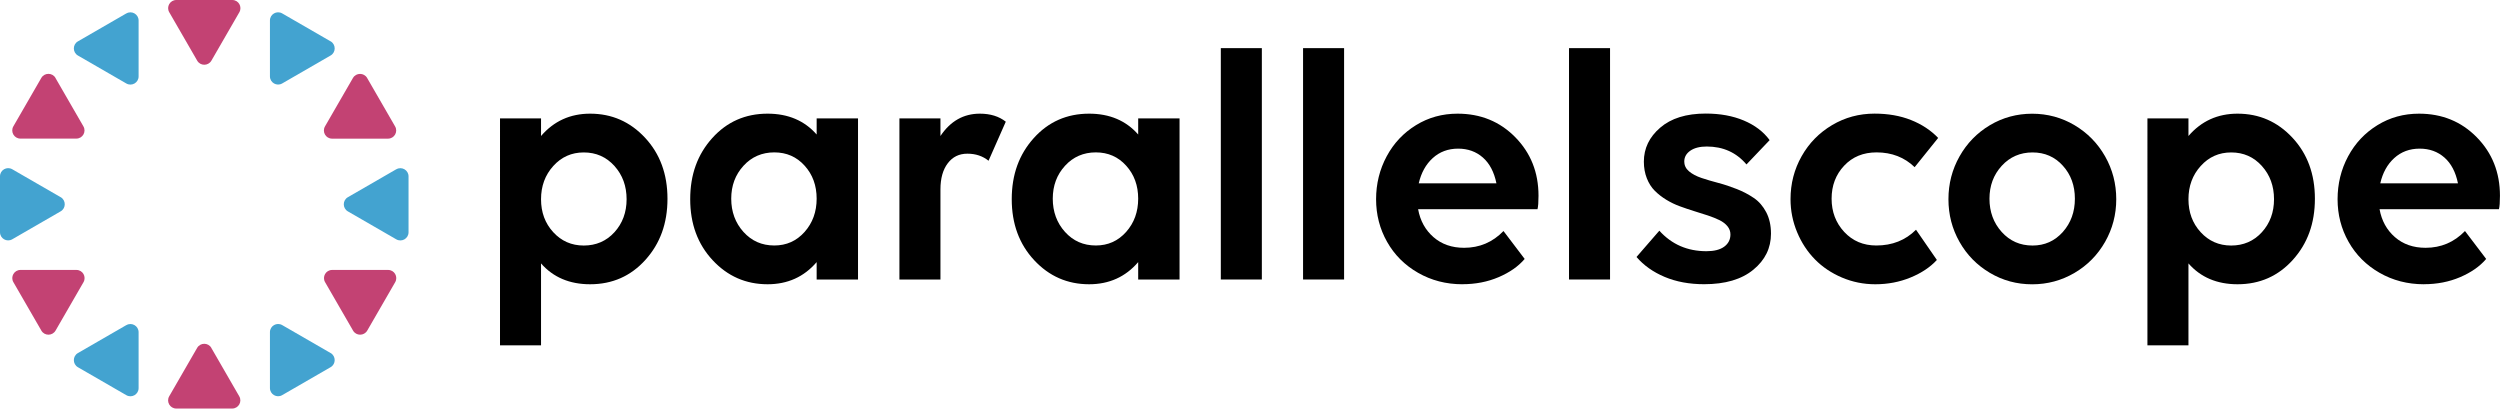 <?xml version="1.0" encoding="UTF-8"?><svg id="_レイヤー_2" xmlns="http://www.w3.org/2000/svg" viewBox="0 0 520.39 85.04"><defs><style>.cls-1,.cls-2,.cls-3{stroke-width:0px;}.cls-4{isolation:isolate;}.cls-2{fill:#43a3d0;}.cls-3{fill:#c34273;}</style></defs><g id="_レイヤー_1-2"><g class="cls-4"><g class="cls-4"><path class="cls-1" d="m104.08,24.65h8.54v3.66c2.67-3.1,6.07-4.65,10.22-4.65,4.51,0,8.32,1.67,11.43,5.01s4.67,7.57,4.67,12.7-1.53,9.32-4.58,12.71-6.89,5.09-11.52,5.09c-4.28,0-7.69-1.45-10.22-4.34v17.05h-8.54V24.65Zm17.43,7.08c-2.53,0-4.64.94-6.34,2.82-1.7,1.88-2.55,4.19-2.55,6.92s.84,5,2.53,6.85,3.81,2.79,6.36,2.79,4.71-.92,6.39-2.77,2.53-4.14,2.53-6.87-.84-5.04-2.53-6.92c-1.69-1.88-3.82-2.82-6.39-2.82Z"/></g><g class="cls-4"><path class="cls-1" d="m169.99,58.18v-3.62c-2.64,3.08-6.05,4.61-10.22,4.61-4.51,0-8.32-1.67-11.43-5.01s-4.67-7.57-4.67-12.7,1.53-9.32,4.58-12.71c3.05-3.39,6.89-5.09,11.52-5.09,4.28,0,7.69,1.45,10.22,4.34v-3.35h8.61v33.53h-8.61Zm-8.82-7.08c2.53,0,4.63-.94,6.31-2.82,1.67-1.88,2.51-4.19,2.51-6.92s-.83-5.03-2.5-6.87c-1.66-1.85-3.77-2.77-6.32-2.77s-4.71.93-6.41,2.79c-1.7,1.86-2.55,4.14-2.55,6.85s.85,5.04,2.55,6.92c1.7,1.88,3.83,2.82,6.41,2.82Z"/></g><g class="cls-4"><path class="cls-1" d="m195.76,39.41v18.77h-8.54V24.65h8.54v3.66c2.07-3.1,4.81-4.65,8.2-4.65,2.19,0,3.99.56,5.4,1.67l-3.59,8.13c-1.21-.98-2.68-1.47-4.41-1.47s-3.07.67-4.08,2c-1.01,1.33-1.52,3.14-1.52,5.42Z"/></g><g class="cls-4"><path class="cls-1" d="m236.92,58.18v-3.62c-2.64,3.08-6.05,4.61-10.22,4.61-4.51,0-8.32-1.67-11.43-5.01s-4.67-7.57-4.67-12.7,1.53-9.32,4.58-12.71c3.05-3.39,6.89-5.09,11.52-5.09,4.28,0,7.69,1.45,10.22,4.34v-3.35h8.61v33.53h-8.61Zm-8.82-7.08c2.53,0,4.63-.94,6.31-2.82,1.67-1.88,2.51-4.19,2.51-6.92s-.83-5.03-2.5-6.87c-1.66-1.85-3.77-2.77-6.32-2.77s-4.71.93-6.41,2.79c-1.7,1.86-2.55,4.14-2.55,6.85s.85,5.04,2.55,6.92c1.7,1.88,3.83,2.82,6.41,2.82Z"/></g><g class="cls-4"><path class="cls-1" d="m254.12,58.18V10.02h8.54v48.16h-8.54Z"/></g><g class="cls-4"><path class="cls-1" d="m271.24,58.18V10.02h8.54v48.16h-8.54Z"/></g><g class="cls-4"><path class="cls-1" d="m304.42,59.17c-3.4,0-6.48-.8-9.25-2.39-2.77-1.59-4.92-3.74-6.44-6.44-1.53-2.7-2.29-5.66-2.29-8.87s.74-6.21,2.21-8.94,3.5-4.88,6.1-6.48,5.48-2.39,8.65-2.39c4.79,0,8.79,1.63,12.01,4.9,3.22,3.27,4.84,7.33,4.84,12.19,0,1.32-.07,2.26-.21,2.8h-24.85c.43,2.39,1.5,4.33,3.2,5.81,1.7,1.48,3.82,2.22,6.37,2.22,3.21,0,5.95-1.16,8.2-3.49l4.41,5.81c-1.32,1.55-3.13,2.81-5.42,3.79-2.29.98-4.8,1.47-7.54,1.47Zm-.89-28.23c-2.1,0-3.86.66-5.3,1.97s-2.4,3.06-2.91,5.25h16.17c-.48-2.35-1.42-4.14-2.82-5.37s-3.12-1.85-5.14-1.85Z"/></g><g class="cls-4"><path class="cls-1" d="m326.6,58.18V10.02h8.54v48.16h-8.54Z"/></g><g class="cls-4"><path class="cls-1" d="m350.6,33.67c0,.78.33,1.44.99,2s1.52,1.01,2.58,1.37,2.23.7,3.52,1.04c1.29.34,2.57.77,3.86,1.28,1.29.51,2.46,1.13,3.52,1.85,1.06.72,1.92,1.71,2.58,2.97.66,1.26.99,2.75.99,4.46,0,2.99-1.22,5.49-3.67,7.5-2.45,2.02-5.86,3.02-10.24,3.02-3.08,0-5.82-.51-8.22-1.52-2.4-1.01-4.36-2.4-5.86-4.15l4.75-5.47c2.58,2.85,5.84,4.27,9.81,4.27,1.59,0,2.83-.31,3.69-.94s1.3-1.48,1.3-2.55c0-.64-.21-1.21-.62-1.71s-.96-.92-1.66-1.27c-.7-.34-1.49-.66-2.39-.96-.9-.29-1.85-.6-2.84-.9-.99-.31-1.99-.64-2.99-1.01-1-.36-1.95-.82-2.85-1.37-.9-.55-1.7-1.17-2.39-1.86-.7-.7-1.25-1.56-1.66-2.6s-.62-2.19-.62-3.47c0-2.76,1.13-5.12,3.4-7.07,2.27-1.96,5.43-2.94,9.48-2.94,2.99,0,5.63.48,7.93,1.45s4.09,2.33,5.37,4.08l-4.82,5.06c-2.1-2.48-4.85-3.73-8.27-3.73-1.44,0-2.58.29-3.42.87-.84.58-1.26,1.34-1.26,2.27Z"/></g><g class="cls-4"><path class="cls-1" d="m398.55,34.8c-2.12-2.05-4.76-3.08-7.93-3.08-2.76,0-5.01.92-6.75,2.77s-2.61,4.14-2.61,6.87.88,5.04,2.63,6.92c1.75,1.88,3.98,2.82,6.67,2.82,3.33,0,6.08-1.09,8.27-3.28l4.34,6.29c-1.37,1.5-3.2,2.72-5.49,3.66s-4.73,1.4-7.33,1.4c-2.44,0-4.75-.47-6.94-1.4s-4.06-2.19-5.62-3.78-2.8-3.47-3.71-5.66c-.91-2.19-1.37-4.48-1.37-6.87,0-3.23.77-6.21,2.31-8.94s3.65-4.88,6.34-6.48c2.69-1.6,5.64-2.39,8.85-2.39,2.8,0,5.33.44,7.57,1.33s4.13,2.13,5.66,3.73l-4.89,6.08Z"/></g><g class="cls-4"><path class="cls-1" d="m431.83,56.8c-2.69,1.58-5.63,2.38-8.82,2.38s-6.12-.79-8.8-2.38-4.79-3.73-6.32-6.44c-1.54-2.71-2.31-5.67-2.31-8.89s.77-6.19,2.31-8.92,3.65-4.9,6.32-6.49,5.61-2.39,8.8-2.39,6.13.8,8.82,2.39c2.69,1.6,4.81,3.76,6.36,6.49,1.55,2.73,2.32,5.71,2.32,8.92s-.78,6.15-2.32,8.87c-1.55,2.72-3.67,4.88-6.36,6.46Zm-8.75-5.69c2.53,0,4.63-.94,6.31-2.82,1.67-1.88,2.51-4.19,2.51-6.92s-.83-5.03-2.5-6.87c-1.66-1.85-3.77-2.77-6.32-2.77s-4.71.93-6.41,2.79-2.55,4.14-2.55,6.85.85,5.04,2.55,6.92c1.7,1.88,3.83,2.82,6.41,2.82Z"/></g><g class="cls-4"><path class="cls-1" d="m447,24.65h8.54v3.66c2.67-3.1,6.07-4.65,10.22-4.65,4.51,0,8.32,1.67,11.43,5.01s4.67,7.57,4.67,12.7-1.53,9.32-4.58,12.71-6.89,5.09-11.52,5.09c-4.28,0-7.69-1.45-10.22-4.34v17.05h-8.54V24.65Zm17.43,7.08c-2.53,0-4.64.94-6.34,2.82-1.7,1.88-2.55,4.19-2.55,6.92s.84,5,2.53,6.85,3.81,2.79,6.36,2.79,4.71-.92,6.39-2.77,2.53-4.14,2.53-6.87-.84-5.04-2.53-6.92c-1.69-1.88-3.82-2.82-6.39-2.82Z"/></g><g class="cls-4"><path class="cls-1" d="m504.56,59.17c-3.4,0-6.48-.8-9.25-2.39-2.77-1.59-4.92-3.74-6.44-6.44-1.53-2.7-2.29-5.66-2.29-8.87s.73-6.21,2.2-8.94,3.5-4.88,6.1-6.48,5.48-2.39,8.65-2.39c4.79,0,8.79,1.63,12.01,4.9s4.84,7.33,4.84,12.19c0,1.32-.07,2.26-.21,2.8h-24.85c.43,2.39,1.5,4.33,3.2,5.81s3.82,2.22,6.38,2.22c3.21,0,5.95-1.16,8.2-3.49l4.41,5.81c-1.32,1.55-3.13,2.81-5.42,3.79-2.29.98-4.8,1.47-7.54,1.47Zm-.89-28.23c-2.1,0-3.86.66-5.3,1.97s-2.4,3.06-2.9,5.25h16.17c-.48-2.35-1.42-4.14-2.82-5.37s-3.12-1.85-5.14-1.85Z"/></g></g><path class="cls-3" d="m48.34,0h-11.64c-1.31,0-2.13,1.42-1.47,2.55l5.82,10.08c.65,1.13,2.29,1.13,2.95,0l5.82-10.08c.65-1.13-.16-2.55-1.47-2.55h0Z"/><path class="cls-3" d="m43.99,72.41c-.65-1.13-2.29-1.13-2.95,0l-5.82,10.08c-.65,1.13.16,2.55,1.47,2.55h11.64c1.31,0,2.13-1.42,1.47-2.55l-5.82-10.08h0Z"/><path class="cls-3" d="m80.78,56.19h-11.64c-1.31,0-2.13,1.42-1.47,2.55l5.82,10.08c.65,1.13,2.29,1.13,2.95,0l5.82-10.08c.65-1.13-.16-2.55-1.47-2.55h0Z"/><path class="cls-3" d="m11.55,16.22c-.65-1.13-2.29-1.13-2.95,0l-5.82,10.08c-.65,1.13.16,2.55,1.47,2.55h11.64c1.31,0,2.13-1.42,1.47-2.55l-5.82-10.08h.01Z"/><path class="cls-3" d="m69.13,28.86h11.64c1.31,0,2.13-1.42,1.47-2.55l-5.82-10.08c-.65-1.13-2.29-1.13-2.95,0l-5.82,10.08c-.65,1.13.16,2.55,1.47,2.55h0Z"/><path class="cls-3" d="m15.9,56.19H4.26c-1.31,0-2.13,1.42-1.47,2.55l5.82,10.08c.65,1.13,2.29,1.13,2.95,0l5.82-10.08c.65-1.13-.16-2.55-1.47-2.55h-.01Z"/><path class="cls-2" d="m68.82,8.61l-10.08-5.82c-1.13-.65-2.55.16-2.55,1.47v11.64c0,1.31,1.42,2.13,2.55,1.47l10.08-5.82c1.13-.65,1.13-2.29,0-2.95h0Z"/><path class="cls-2" d="m26.3,67.67l-10.08,5.82c-1.13.65-1.13,2.29,0,2.95l10.08,5.82c1.13.65,2.55-.16,2.55-1.47v-11.64c0-1.31-1.42-2.13-2.55-1.47h0Z"/><path class="cls-2" d="m68.82,73.49l-10.08-5.82c-1.13-.65-2.55.16-2.55,1.47v11.64c0,1.31,1.42,2.13,2.55,1.47l10.08-5.82c1.13-.65,1.13-2.29,0-2.95h0Z"/><path class="cls-2" d="m26.3,2.79l-10.08,5.82c-1.13.65-1.13,2.29,0,2.95l10.08,5.82c1.13.65,2.55-.16,2.55-1.47V4.27c0-1.31-1.42-2.13-2.55-1.47h0Z"/><path class="cls-2" d="m82.49,35.23l-10.08,5.82c-1.13.65-1.13,2.29,0,2.95l10.08,5.82c1.13.65,2.55-.16,2.55-1.47v-11.64c0-1.31-1.42-2.13-2.55-1.47h0Z"/><path class="cls-2" d="m12.63,41.05l-10.08-5.82c-1.13-.65-2.55.16-2.55,1.47v11.64c0,1.31,1.42,2.13,2.55,1.47l10.08-5.82c1.13-.65,1.13-2.29,0-2.95h0Z"/></g></svg>